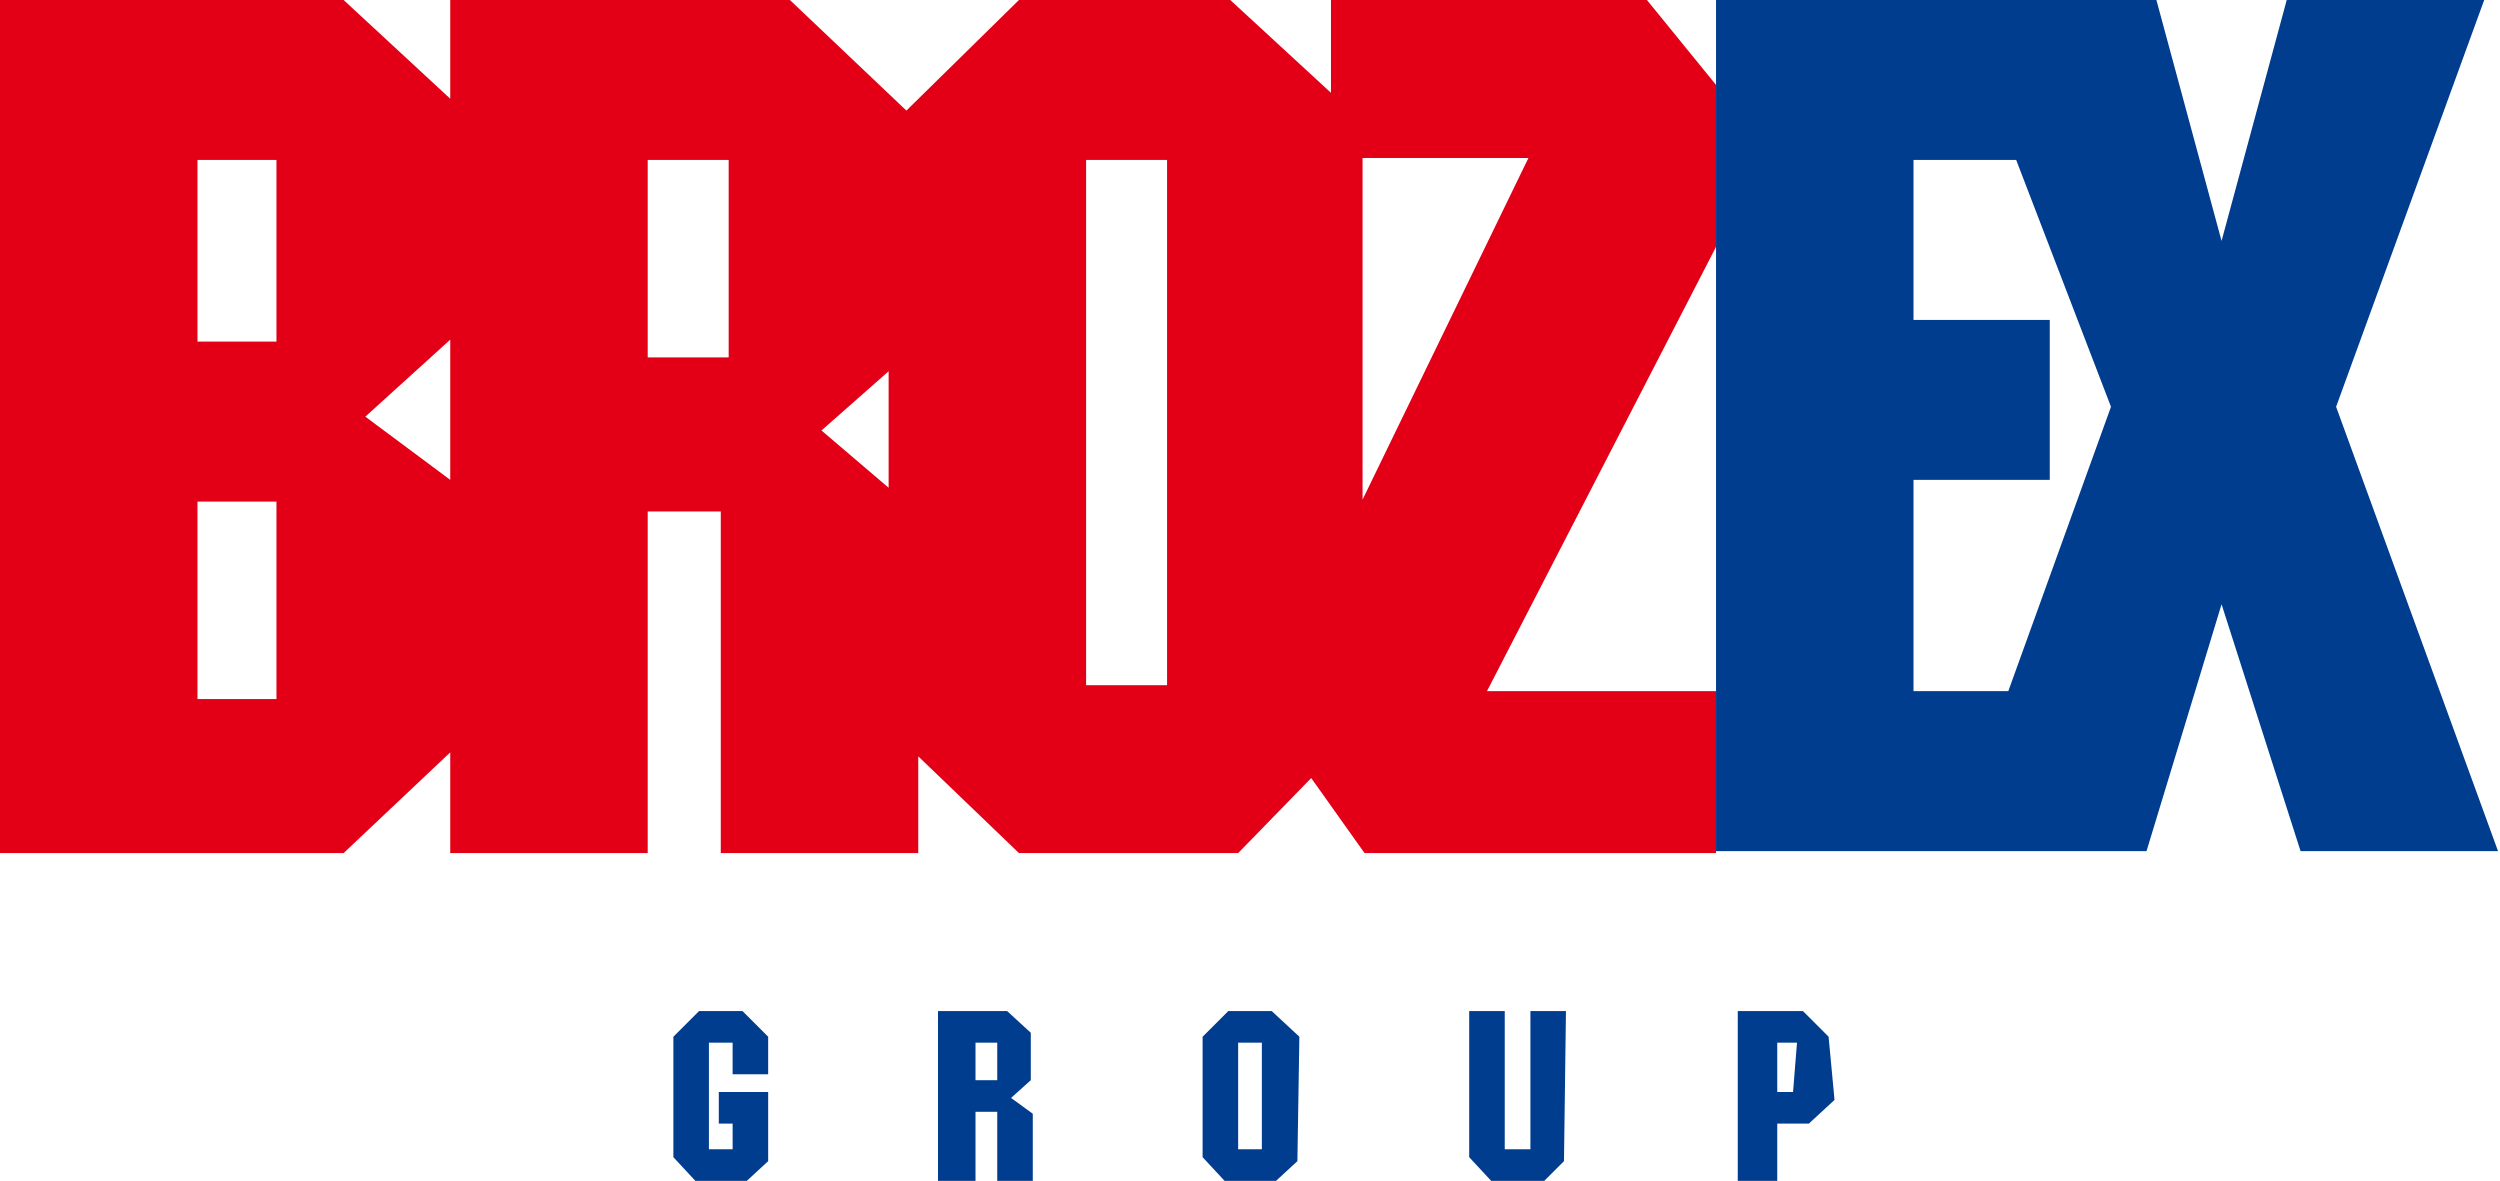 <?xml version="1.0" encoding="UTF-8"?> <svg xmlns="http://www.w3.org/2000/svg" viewBox="0 0 12.66 5.98"><defs><style>.cls-1{fill:#e30016;}.cls-1,.cls-2{fill-rule:evenodd;}.cls-2{fill:#003d8f;}</style></defs><g id="Слой_2" data-name="Слой 2"><g id="Слой_1-2" data-name="Слой 1"><path class="cls-1" d="M1.4,2.54H1v1h.4Zm.88-.11V1.72l-.43.39ZM3.69.81H3.28v1h.41ZM4.5,2.47V1.88l-.34.3Zm1,1h.41V.81H5.5Zm1.24-3V0h1.6l.35.43v.82L7.53,3.5H8.69v.82H6.91l-.27-.38-.37.38H5.16l-.51-.49v.49h-1V2.59H3.28V4.32h-1V3.81l-.54.51H0V0H1.74l.54.5V0H4l.59.56L5.16,0H6.23Zm1,.33H6.9V2.53ZM1.4.81H1v.92h.4Z"></path><path class="cls-2" d="M10.21.81H9.69v.81h.69v.81H9.69V3.5h.48l.52-1.44ZM8.69,0h2.23l.33,1.22L11.58,0h1l-.75,2.06.82,2.25h-1l-.4-1.25-.38,1.25H8.69Z"></path><path class="cls-2" d="M9.08,5.53H9V5.28h.1Zm.18-.28-.13-.13H8.8V6H9V5.69h.16l.13-.12ZM7.93,5.12H7.75v.7H7.62v-.7H7.44v.74L7.57,6H7.8l.12-.12Zm-1.54.7H6.27V5.28h.12Zm.19-.57-.14-.13H6.22l-.13.13v.61L6.22,6h.22l.13-.12Zm-1.53.22H4.94V5.28h.11Zm-.3-.35V6h.19V5.63h.11V6h.18V5.64l-.11-.08.1-.09V5.23L5.1,5.12Zm-.86.13-.13-.13H3.54l-.13.13v.61L3.54,6h.22l.13-.12V5.53H3.64v.16h.07v.13H3.59V5.28h.12v.16h.18Z"></path></g></g></svg> 
